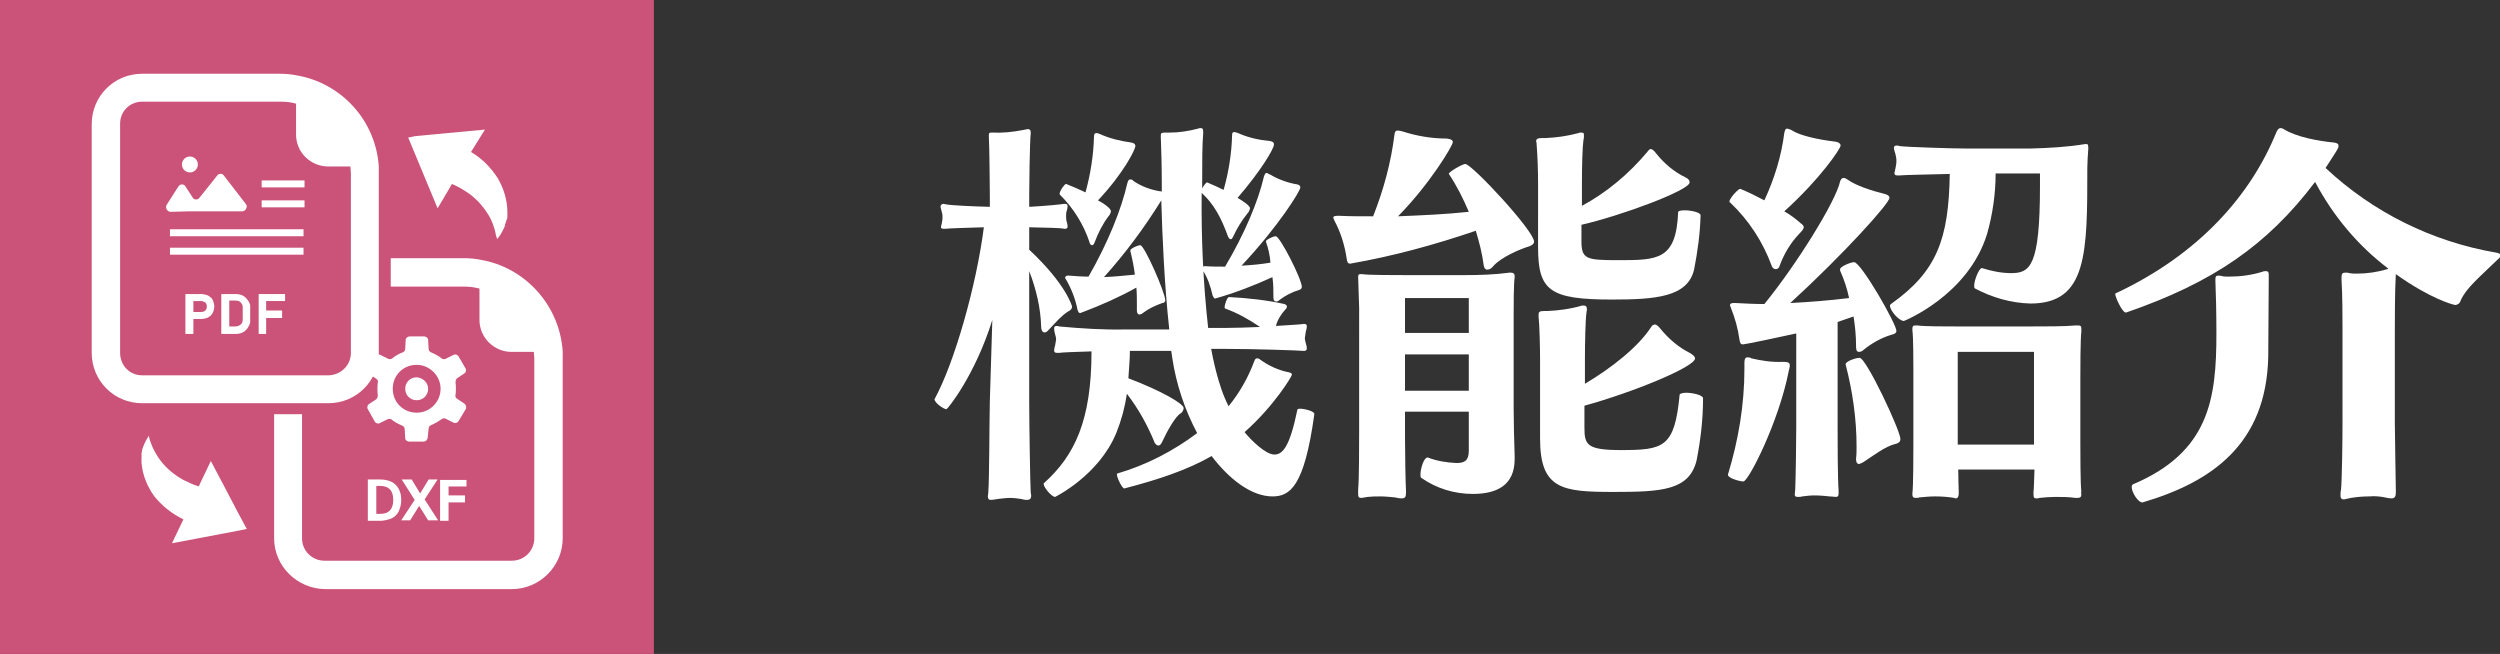 <?xml version="1.0" encoding="utf-8"?>
<!-- Generator: Adobe Illustrator 25.4.6, SVG Export Plug-In . SVG Version: 6.00 Build 0)  -->
<svg version="1.1" id="レイヤー_1" xmlns="http://www.w3.org/2000/svg" xmlns:xlink="http://www.w3.org/1999/xlink" x="0px"
	 y="0px" viewBox="0 0 501.6 131.2" style="enable-background:new 0 0 501.6 131.2;" xml:space="preserve">
<rect x="0" y="0" width="501.6" height="131.2" fill="#333333" stroke="none"/>
<style type="text/css">
	.st0{fill:#CB5279;}
	.st1{fill:#FFFFFF;}
</style>
<rect class="st0" width="131.2" height="131.2"/>
<path class="st1" d="M78.4,57.5H93c1.1,0,2.1,0.1,3.2,0.4v6.3c0,3.5,2.9,6.4,6.4,6.4h4.5c0,0.4,0.1,0.9,0.1,1.3V108
	c0,2.5-2,4.5-4.5,4.5H65.1c-2.5,0-4.5-2-4.5-4.5V83.1H55V108c0,5.6,4.6,10.1,10.2,10.2h37.5c5.6,0,10.2-4.6,10.2-10.2V71.8
	c0-0.4,0-0.9,0-1.3l0,0c-0.6-9.2-7.5-16.9-16.6-18.4c-1-0.2-2.1-0.3-3.2-0.3c-0.1,0-0.1,0-0.2,0H78.4V57.5z"/>
<path class="st1" d="M73.8,104.4v-8.2h2.3c0.9,0,1.7,0.1,2.5,0.5c0.6,0.3,1.1,0.8,1.4,1.4c0.4,0.7,0.5,1.5,0.5,2.3
	c0,0.8-0.2,1.5-0.5,2.2c-0.3,0.6-0.8,1.1-1.4,1.4c-0.8,0.3-1.6,0.5-2.4,0.5H73.8z M75.5,97.5v5.6h0.8c1.7,0,2.6-0.9,2.6-2.8
	s-0.9-2.8-2.6-2.8H75.5z"/>
<path class="st1" d="M87.9,104.4h-2l-1.8-2.9l-1.8,2.9h-1.8l2.7-4.1l-2.6-4.1h2l1.7,2.8l1.7-2.8h1.8l-2.6,4L87.9,104.4z"/>
<path class="st1" d="M93.6,97.6H90v1.8h3.3v1.4H90v3.7h-1.7v-8.2h5.3L93.6,97.6z"/>
<path class="st1" d="M83.6,75.7c-1.3,0-2.3,1-2.3,2.3s1,2.3,2.3,2.3c1.3,0,2.3-1,2.3-2.3C85.9,76.8,84.9,75.8,83.6,75.7z"/>
<path class="st1" d="M93.2,81l-1.5-1c-0.3-0.2-0.4-0.5-0.3-0.8c0.1-0.8,0.1-1.6,0-2.5c0-0.3,0.1-0.6,0.3-0.8l1.5-1
	c0.3-0.2,0.4-0.7,0.2-1L92,71.5c-0.2-0.3-0.6-0.5-1-0.3L89.4,72c-0.3,0.1-0.6,0.1-0.8-0.1c-0.6-0.5-1.4-0.9-2.1-1.2
	C86.2,70.6,86,70.3,86,70l-0.1-1.8c0-0.4-0.4-0.7-0.8-0.7h-2.9c-0.4,0-0.8,0.3-0.8,0.7L81.3,70c0,0.3-0.2,0.6-0.5,0.7
	c-0.8,0.3-1.5,0.7-2.1,1.2c-0.2,0.2-0.6,0.2-0.8,0.1l-1.6-0.8c-0.4-0.2-0.8,0-1,0.3L73.8,74c-0.2,0.3-0.1,0.8,0.2,1l1.5,1
	c0.3,0.2,0.4,0.5,0.3,0.8c-0.1,0.8-0.1,1.6,0,2.5c0,0.3-0.1,0.6-0.3,0.8l-1.5,1c-0.3,0.2-0.4,0.7-0.2,1l1.4,2.5
	c0.2,0.3,0.6,0.5,1,0.3l1.6-0.8c0.3-0.1,0.6-0.1,0.8,0.1c0.6,0.5,1.4,0.9,2.1,1.2c0.3,0.1,0.5,0.4,0.5,0.7l0.1,1.8
	c0,0.4,0.4,0.7,0.8,0.7h2.9c0.4,0,0.7-0.3,0.8-0.7L86,86c0-0.3,0.2-0.6,0.5-0.7c0.7-0.3,1.4-0.7,2.1-1.2c0.2-0.2,0.6-0.2,0.8-0.1
	l1.6,0.8c0.4,0.2,0.8,0,1-0.3l1.5-2.5C93.6,81.7,93.5,81.2,93.2,81z M88.4,78c0,2.6-2.1,4.8-4.8,4.8s-4.8-2.1-4.8-4.8
	s2.1-4.8,4.8-4.8C86.2,73.2,88.4,75.4,88.4,78C88.4,78,88.4,78,88.4,78L88.4,78z"/>
<path class="st1" d="M76,33.4L76,33.4c-0.6-9.2-7.5-16.8-16.6-18.3c-1-0.2-2.1-0.3-3.1-0.3H28.5c-5.6,0-10.1,4.5-10.1,10.1v45.9
	c0,5.6,4.5,10.1,10.1,10.1h37.4c5.6,0,10.1-4.5,10.1-10.1V34.7C76,34.2,76,33.8,76,33.4z M70.3,33.4L70.3,33.4
	c0,0.4,0.1,0.9,0.1,1.3v36.1c0,2.5-2,4.4-4.4,4.5H28.5c-2.5,0-4.4-2-4.4-4.5V24.8c0-2.5,2-4.4,4.4-4.4l0,0h27.8
	c1.1,0,2.1,0.1,3.1,0.4V27c0,3.5,2.8,6.3,6.3,6.4c0,0,0,0,0,0L70.3,33.4L70.3,33.4z"/>
<path class="st1" d="M42.3,59.7c-0.2-0.2-0.5-0.4-0.8-0.5c-0.4-0.1-0.7-0.2-1.1-0.2h-3.2V67h1.6v-3h1.6c0.4,0,0.8-0.1,1.1-0.2
	c0.3-0.1,0.6-0.3,0.8-0.5c0.2-0.2,0.4-0.5,0.5-0.8c0.1-0.3,0.2-0.7,0.2-1c0-0.3-0.1-0.7-0.2-1C42.7,60.2,42.6,59.9,42.3,59.7z
	 M38.8,60.4h1.5c0.3,0,0.6,0.1,0.9,0.3c0.2,0.2,0.3,0.5,0.3,0.8c0,0.3-0.1,0.6-0.3,0.8c-0.2,0.2-0.5,0.3-0.9,0.3h-1.5V60.4z"/>
<path class="st1" d="M50.2,61.3c0-0.2-0.1-0.4-0.2-0.6c-0.1-0.2-0.2-0.4-0.3-0.5c-0.3-0.4-0.6-0.7-1-0.9c-0.4-0.2-0.9-0.3-1.4-0.3
	h-2.9V67h2.9c0.5,0,1-0.1,1.4-0.3c0.4-0.2,0.7-0.5,1-0.9c0.1-0.2,0.2-0.4,0.3-0.5c0.1-0.2,0.1-0.4,0.2-0.6c0-0.3,0-0.5,0-0.8
	c0-0.3,0-0.6,0-0.9s0-0.6,0-0.9C50.2,61.8,50.2,61.6,50.2,61.3z M46,60.3h1.2c0.5,0,0.9,0.1,1.2,0.5c0.1,0.1,0.1,0.2,0.2,0.3
	c0,0.1,0.1,0.3,0.1,0.4c0,0.2,0,0.4,0,0.6c0,0.2,0,0.5,0,0.8s0,0.6,0,0.8c0,0.2,0,0.4,0,0.6c0,0.1-0.1,0.3-0.1,0.4
	c0,0.1-0.1,0.2-0.2,0.3c-0.3,0.3-0.7,0.5-1.2,0.5H46V60.3z"/>
<polygon class="st1" points="51.9,67 53.4,67 53.4,63.8 56.6,63.8 56.6,63.8 56.6,63.8 56.6,63.8 56.6,62.3 53.4,62.3 53.4,60.4 
	57.2,60.4 57.2,60.4 57.2,60.4 57.2,60.4 57.2,59 51.9,59 "/>
<rect x="34.1" y="46" class="st1" width="26.8" height="1.4"/>
<rect x="34.1" y="49.7" class="st1" width="26.8" height="1.4"/>
<path class="st1" d="M38,42.4h10.6c0.5,0,0.9-0.5,0.9-1c0-0.2-0.1-0.4-0.2-0.5l-4.4-5.7c-0.3-0.4-0.7-0.4-1.1-0.2
	c-0.1,0-0.1,0.1-0.2,0.2L40,39.7c-0.3,0.4-0.8,0.4-1.1,0.2c-0.1-0.1-0.2-0.1-0.2-0.2l-1.5-2.3c-0.2-0.4-0.7-0.5-1.1-0.3
	c-0.1,0.1-0.2,0.2-0.3,0.3l-2.3,3.6c-0.3,0.4-0.2,1,0.2,1.3c0.1,0.1,0.3,0.2,0.5,0.2L38,42.4z"/>
<circle class="st1" cx="38.1" cy="33" r="1.6"/>
<rect x="52.5" y="36.2" class="st1" width="8.6" height="1.4"/>
<rect x="52.5" y="40.2" class="st1" width="8.6" height="1.4"/>
<path class="st1" d="M49.5,106.1L49.5,106.1c-0.5-0.9-2.7-5-4.5-8.5l-2.7-5.1l0,0l-2.2,4.6c0,0.1-0.1,0.3-0.2,0.4
	c-0.1,0.1,0,0.1-0.3,0c-1-0.3-1.9-0.8-2.8-1.2c-1.8-1-3.4-2.3-4.6-3.9c-0.6-0.8-1.2-1.8-1.6-2.7l-0.2-0.5l0,0
	c-0.2-0.5-0.4-1-0.5-1.6v-0.2l0,0c-0.5,0.7-0.9,1.5-1.2,2.3l0,0c-0.1,0.2-0.1,0.4-0.2,0.6c0,0,0,0.1,0,0.1c0,0.2-0.1,0.4-0.1,0.5
	c0,0.1,0,0.2,0,0.3c0,0.1,0,0.2,0,0.3c0,0.3,0,0.6,0,0.8c0,0.1,0,0.2,0,0.3l0,0c0-0.5-0.1-1.2,0,0.2c0,0,0,0.1,0,0.1
	c0.2,2.4,1.1,4.6,2.5,6.6c1.6,2,3.6,3.6,5.9,4.7l-2.3,4.8l13.7-2.6l1.4-0.3L49.5,106.1z"/>
<path class="st1" d="M81.9,27.6L81.9,27.6l3.7,8.9l2.2,5.3l0,0l2.6-4.4c0.1-0.1,0.1-0.2,0.2-0.4c0.1-0.1,0-0.1,0.3,0
	c0.9,0.4,1.8,0.9,2.7,1.5c1.7,1.1,3.1,2.6,4.2,4.3c0.6,0.9,1,1.8,1.3,2.8c0.1,0.2,0.1,0.4,0.2,0.6l0,0c0.1,0.5,0.2,1.1,0.4,1.6v0.2
	l0,0c0.6-0.6,1-1.4,1.4-2.2l0,0c0.1-0.2,0.2-0.4,0.2-0.6v-0.1l0.2-0.5c0-0.1,0-0.2,0.1-0.3c0-0.1,0-0.2,0.1-0.3s0.1-0.5,0.1-0.8
	c0-0.1,0-0.2,0-0.3l0,0c0,0.5,0,1.2,0-0.2v-0.1c0-2.4-0.7-4.7-1.9-6.8c-1.4-2.2-3.2-4-5.4-5.3l2.8-4.5l-13.9,1.3L81.9,27.6
	L81.9,27.6z"/>
<path class="st1" d="M215.1,61.5c0,0.4-0.2,0.7-0.8,1c-1.4,0.9-2.3,2-4,3.8c-0.2,0.2-0.4,0.4-0.7,0.4c-0.5,0-0.7-0.6-0.7-1.1
	c-0.1-3.8-1-7.6-2.4-11.2v26.2c0,4.2,0.2,16.8,0.3,18.2c0,0.2,0.1,0.5,0.1,0.6c0,0.6-0.2,0.9-0.9,0.9c-0.4,0-0.8-0.1-1.2-0.2
	c-0.7-0.1-1.4-0.2-2-0.2c-0.8,0-1.6,0.1-2.5,0.2c-0.7,0.1-1.1,0.2-1.5,0.2s-0.6-0.2-0.6-0.7c0-0.2,0.1-0.5,0.1-1
	c0.2-2.3,0.2-14.1,0.3-18.1l0.5-16.3c-3.5,11.2-9,17.9-9.2,17.9c-0.6,0-2.4-1.3-2.4-2v0c4-7.3,8.4-22.8,9.9-34.5
	c-3.3,0.1-6.9,0.2-7.7,0.3h-0.4c-0.5,0-0.5-0.2-0.5-0.4s0.2-0.6,0.2-1c0.1-0.3,0.1-0.7,0.1-1c0-0.3,0-0.5-0.1-0.8
	c-0.1-0.4-0.2-0.8-0.3-1.2c0-0.3,0.2-0.6,0.6-0.6c0.2,0,0.3,0.1,0.5,0.1c0.9,0.2,5.1,0.4,8.8,0.5v-2.2c0-2.2-0.1-10.4-0.2-11.9v-0.3
	c0-0.5,0.2-0.5,0.6-0.5c2.1,0.1,4.1-0.1,6.2-0.5c0.3-0.1,0.7-0.1,1-0.2c0.4,0,0.6,0.2,0.6,0.6v0.2c-0.2,2.1-0.3,10.3-0.3,12.2v2.6
	c3.6-0.2,6.5-0.5,7-0.6h0.2c0.4,0,0.5,0.2,0.5,0.5c0,0.3-0.1,0.7-0.2,1c-0.1,0.3-0.1,0.6-0.1,1c0,0.3,0,0.7,0.1,1
	c0.1,0.3,0.2,0.7,0.2,1c0,0.3-0.1,0.5-0.5,0.5h-0.2c-0.8-0.2-3.5-0.2-7-0.3v4.5C214,57.1,215.1,61.5,215.1,61.5z M255.3,99.6
	c-4.3,0-8.8-3.6-12.2-8.1c-4.9,2.8-10.6,4.7-17.5,6.5c-0.4,0.1-1.5-2.1-1.5-2.8c0-0.1,0-0.2,0.1-0.2c5.8-1.7,11.2-4.5,16-8.1
	c-2.5-4.7-4.2-9.8-5-15.1l-0.2-1.4h-8.3c0,1.8-0.2,3.6-0.3,5.5c6.6,2.5,11.1,5.1,11.1,6c-0.1,0.5-0.3,0.9-0.7,1.1
	c-0.9,0.5-2.6,3.4-3.6,5.6c-0.2,0.5-0.5,0.8-0.8,0.8s-0.5-0.3-0.7-0.5c-1.4-3.5-3.3-6.9-5.6-9.9c-0.4,2.7-1.1,5.3-2.1,7.8
	c-3.5,8.6-12.3,12.9-12.3,12.9c-0.7,0-2.3-1.9-2.3-2.6c0-0.1,0-0.2,0.1-0.2c6.1-5.5,9.5-12.5,9.5-26.4c-3.2,0.1-6,0.2-6.5,0.3h-0.4
	c-0.5,0-0.6-0.2-0.6-0.5c0-0.3,0.1-0.7,0.2-1c0.1-0.4,0.1-0.8,0.2-1.2c0-0.3-0.1-0.7-0.2-1c-0.1-0.4-0.2-0.8-0.2-1.2
	c0-0.3,0.1-0.5,0.5-0.5c0.2,0,0.3,0,0.5,0.1c4.4,0.4,8.9,0.7,13.3,0.6h8.8c-1-9.2-1.4-18.9-1.6-25.9c-3.4,5.5-7.2,10.6-11.5,15.4
	c2.1-0.1,4.3-0.3,6.2-0.5c-0.2-1.6-0.5-3.1-0.9-4.7v-0.2c0-0.3,1.4-1,2-1c0.8,0,5,9.5,5,11.1c0,0.2-0.2,0.5-0.6,0.5
	c-1.4,0.5-2.7,1.1-3.9,2c-0.2,0.2-0.5,0.3-0.7,0.3c-0.3,0-0.5-0.3-0.5-0.8v-1.3c0-1.1,0-2.2-0.1-3.3c-3.4,1.9-7,3.5-10.7,4.9
	c-0.2,0-0.3,0.2-0.6,0.2s-0.3-0.2-0.5-0.6c-0.4-2.1-1.2-4.2-2.3-6.1c-0.1-0.1-0.1-0.2-0.2-0.3c0-0.3,0.2-0.5,0.5-0.5c0,0,0,0,0.1,0
	h0.2c1.3,0.1,2.6,0.2,3.9,0.2c3.9-6.8,6.6-13.5,7.8-18.8c0.2-0.6,0.3-0.7,0.6-0.7c0.2,0,0.5,0.1,0.6,0.3c1.6,1.1,3.5,1.8,5.5,2.1
	h0.2v-1c0-3.7-0.1-7.7-0.2-10v-0.3c0-0.4,0.2-0.5,0.9-0.5h0.9c1.9,0,3.8-0.3,5.7-0.8c0.2-0.1,0.3-0.1,0.5-0.1c0.4,0,0.5,0.2,0.5,0.7
	v0.4c-0.2,2.3-0.2,6.1-0.2,10.1v0.9c0.3-0.6,0.9-1.3,1-1.2c1.2,0.5,2.3,1,3.3,1.5c1-3.5,1.6-7.2,1.7-10.9c0-0.5,0.1-0.7,0.4-0.7
	c0.3,0,0.5,0.1,0.8,0.2c2,0.9,4.2,1.4,6.4,1.6c0.6,0.1,0.8,0.3,0.8,0.7c0,0.9-2.8,5.5-7.3,10.7c1.2,0.7,2.5,1.6,2.5,2.1
	c-0.1,0.4-0.2,0.7-0.5,1c-1.2,1.5-2.1,3-2.9,4.7c-0.2,0.4-0.3,0.5-0.5,0.5s-0.4-0.3-0.5-0.5c-1.4-3.9-2.9-6.6-5.3-8.8
	c-0.1,9.1,0.3,18.1,1.3,27.1h3.4c2,0,4.6-0.1,7-0.2c-2.2-1.5-4.5-2.8-7-3.7c0,0-0.1-0.1-0.1-0.2c0-0.6,0.5-2.1,0.9-2.1
	c3.7,0.2,7.5,0.6,11.1,1.4c0.2,0.1,0.5,0.2,0.5,0.5c0,0.3-0.2,0.5-0.4,0.7c-0.8,0.9-1.5,2-1.8,3.2c2.9-0.2,5.1-0.3,5.5-0.4h0.2
	c0.4,0,0.5,0.2,0.5,0.5c0,0.3-0.1,0.7-0.2,1c-0.1,0.4-0.1,0.9-0.2,1.3c0,0.4,0.1,0.7,0.2,1.1c0.1,0.3,0.2,0.7,0.2,1
	c0,0.3-0.2,0.5-0.5,0.5h-0.2c-1-0.1-10-0.4-15.6-0.4h-2.9c0.2,1,1.3,7.3,3.5,11.5c2.2-2.7,3.9-5.7,5.1-8.9c0.2-0.5,0.3-0.7,0.6-0.7
	c0.3,0,0.5,0.1,0.7,0.3c1.7,1.2,3.6,2.1,5.7,2.5c0.4,0.1,0.6,0.2,0.6,0.5s-3.6,6.3-9.5,11.5c1.3,1.6,4.2,4.5,6,4.5
	c1.7,0,3.1-1.7,4.6-9c0-0.1,0.2-0.2,0.5-0.2c0.9,0,3,0.5,2.9,1.1C261.7,97.7,258.8,99.6,255.3,99.6L255.3,99.6z M220.3,40.2
	c1.5,0.8,2.6,1.7,2.6,2.2c-0.1,0.4-0.2,0.7-0.5,1c-1.2,1.6-2.1,3.4-2.8,5.3c-0.2,0.4-0.3,0.5-0.5,0.5s-0.5-0.3-0.5-0.6
	c-1.2-3.6-3.2-6.8-5.9-9.5c-0.1-0.1-0.1-0.2-0.1-0.2c0-0.6,1-2,1.3-2c1.3,0.5,2.6,1.1,3.9,1.7c1-3.7,1.6-7.4,1.7-11.2
	c0-0.5,0.2-0.7,0.4-0.7c0.3,0,0.6,0.1,0.8,0.2c2,0.9,4.1,1.4,6.3,1.7c0.5,0.1,0.8,0.3,0.8,0.7C227.8,30,225.4,34.8,220.3,40.2
	L220.3,40.2z M261.2,57.6c0,0.2-0.2,0.5-0.6,0.6c-1.4,0.4-2.7,1.1-3.9,2c-0.2,0.2-0.4,0.3-0.7,0.3c-0.3,0-0.5-0.3-0.5-0.8
	c0-1.4,0-2.7-0.2-4.1c-3.7,1.7-7.6,3.2-11.5,4.3c-0.2,0-0.3-0.2-0.5-0.6c-0.4-1.8-1-3.6-2-5.1c-0.1-0.1-0.1-0.2-0.2-0.3
	c0-0.2,0.2-0.5,0.7-0.5c1.3,0.1,2.7,0.1,4,0.1c3.8-6.4,6.6-12.9,7.8-18.1c0.2-0.5,0.3-0.7,0.5-0.7s0.4,0.2,0.7,0.3
	c1.7,1,3.6,1.7,5.5,2c0.4,0.1,0.6,0.3,0.6,0.6c0,0.7-4.3,7.7-11.8,15.7c2-0.1,4-0.3,5.8-0.6c-0.1-1.4-0.4-2.8-0.9-4.2v-0.1
	c0-0.3,1.4-1,2-1C256.9,47.6,261.2,56,261.2,57.6L261.2,57.6z"/>
<path class="st1" d="M307.8,48.5c0,0.3-0.2,0.6-0.9,0.9c-1.7,0.5-5.6,2.1-7.3,4c-0.3,0.4-0.7,0.7-1.2,0.7c-0.4,0-0.6-0.3-0.7-0.8
	c-0.3-2.4-0.9-4.7-1.6-7c-8.2,2.8-16.6,5.1-25.2,6.6c-0.4,0-0.6-0.2-0.7-1c-0.4-2.7-1.2-5.3-2.5-7.7c-0.1-0.2-0.1-0.4-0.2-0.5
	c0-0.4,0.5-0.4,1.2-0.4c2.2,0.1,4.5,0.1,6.8,0.1c2.1-5.3,3.6-10.8,4.3-16.5c0.1-0.5,0.2-0.7,0.6-0.7c0.4,0,0.7,0.1,1.1,0.2
	c2.8,0.9,5.8,1.4,8.8,1.4c0.9,0.1,1.2,0.4,1.2,0.7c0,0.7-4.6,8.4-11,14.9c4.8-0.2,9.6-0.4,14.2-0.9c-1.1-2.6-2.4-5.2-4-7.6
	c-0.2-0.3,2.7-2,3.3-2C295.3,32.9,307.8,46.3,307.8,48.5z M303.9,92.1c0,5.3-3.6,7-8.4,7c-3.7,0-7.3-1.1-10.3-3.2
	c-0.2-0.1-0.2-0.4-0.2-0.7c0-1.2,0.7-3.4,1.4-3.4h0.1c1.8,0.7,3.7,1,5.7,1.1c1.7,0,2.5-0.5,2.5-2.5v-7.8h-12.8v5.1
	c0,2.8,0.1,9.3,0.2,10.8v0.4c0,0.8-0.2,1.1-0.9,1.1c-0.4,0-0.9-0.1-1.3-0.2c-1-0.1-2-0.2-3-0.2c-0.8,0-1.6,0-2.5,0.1
	c-0.6,0.1-1.1,0.2-1.3,0.2c-0.5,0-0.6-0.2-0.6-0.9v-0.8c0.2-2,0.2-8.8,0.2-11.8V61.8c0-0.9-0.2-5.1-0.2-6.2c0-0.5,0.1-0.6,0.5-0.6
	h0.3c0.9,0.2,6.4,0.2,8.8,0.2h11.8c3,0,6-0.1,9-0.5h0.2c0.5,0,0.8,0.2,0.8,0.7v0.2c-0.2,1.5-0.2,5.6-0.2,7V82c0,2.5,0.1,6.7,0.2,9.5
	L303.9,92.1z M294.7,59.8h-12.8v7h12.8V59.8z M294.7,71.1h-12.8v7.3h12.8V71.1z M339.9,54.1c-1.3,5.5-7.7,6-16.5,6
	c-12.5,0-14.8-1.8-14.8-10.5V36.9c0-2.7-0.1-5.4-0.3-8.1c0-0.1,0-0.3-0.1-0.4c0-0.5,0.3-0.7,1.1-0.7h0.8c2.2-0.1,4.4-0.4,6.6-1
	c0.2-0.1,0.4-0.1,0.6-0.1c0.5,0,0.5,0.2,0.5,0.6c0,0.3,0,0.6-0.1,0.9c-0.2,1.4-0.3,5.1-0.3,8.6v4.6c5-2.7,9.4-6.4,13.1-10.8
	c0.2-0.3,0.5-0.6,0.7-0.6s0.6,0.2,1.1,0.9c1.6,2,3.6,3.7,5.9,4.8c0.6,0.3,0.8,0.6,0.8,1c0,1.6-13.8,6.7-21.7,8.5v3.3
	c0,3.6,1,3.8,7.3,3.8c8,0,11.7,0,12.1-9.6c0-0.3,0.6-0.4,1.3-0.4c1.3,0,3.2,0.4,3.2,1C341.1,47,340.6,50.5,339.9,54.1L339.9,54.1z
	 M340.4,92.4c-1.5,6-7,6.3-16.7,6.3c-10.2,0-14.7-0.5-14.7-10.7V72.3c0-2.4-0.1-7-0.3-8.8v-0.4c0-0.5,0.2-0.7,1.1-0.7h0.7
	c2.2-0.1,4.5-0.4,6.6-1c0.2-0.1,0.4-0.1,0.6-0.1c0.5,0,0.7,0.2,0.7,0.8c0,0.2-0.1,0.5-0.1,0.7c-0.2,1.4-0.3,6.1-0.3,9.3v4.9
	c5.4-3.2,10.7-7.4,13.3-11.4c0.1-0.3,0.4-0.4,0.7-0.5c0.3,0,0.6,0.2,1.1,0.8c1.7,2.1,3.7,3.8,6.1,5c0.6,0.4,0.9,0.7,0.9,1
	c0,1.7-12.4,6.8-22.2,9.5v4.3c0,3.5,0.4,4.6,7.3,4.6c8.6,0,10.8-0.5,11.8-11.1c0-0.2,0.6-0.4,1.3-0.4c1.4,0,3.4,0.5,3.4,1.1
	C341.7,84.2,341.2,88.3,340.4,92.4L340.4,92.4z"/>
<path class="st1" d="M349.8,96.6c-0.8,0-3.1-0.7-3.1-1.3v-0.1c2.1-6.9,3.3-14,3.3-21.2v-1.2c0-0.6,0.1-1.1,0.6-1.1
	c0.3,0,0.5,0,0.8,0.2c2.1,0.5,4.2,0.8,6.4,0.7c1,0,1.3,0.2,1.3,0.7c0,0.4-0.1,0.7-0.2,1.1C356.9,84.7,350.8,96.6,349.8,96.6z
	 M358,42.4c1.2,0.7,2.3,1.5,3.3,2.4c0.4,0.3,0.6,0.5,0.6,0.8s-0.3,0.7-0.9,1.3c-1.8,1.9-3.1,4.1-4,6.6c-0.1,0.3-0.4,0.5-0.7,0.5
	c-0.4,0-0.7-0.3-0.8-0.6c-1.8-4.9-4.6-9.2-8.4-12.8c-0.1,0-0.1-0.1-0.1-0.2c0-0.6,1.9-2.7,2.2-2.5c1.7,0.7,3.3,1.5,4.8,2.3
	c2-4.3,3.4-8.8,4-13.5c0.1-0.5,0.2-0.9,0.6-0.9c0.4,0.1,0.7,0.2,1,0.4c1.6,1,5.1,1.8,8.5,2.2c0.9,0.1,1.2,0.5,1.2,0.8
	C369.3,29.8,365.3,35.8,358,42.4z M380.5,66.4c0,0.3-0.2,0.6-1.1,0.8c-2,0.6-3.9,1.7-5.5,3c-0.2,0.2-0.5,0.4-0.9,0.4
	c-0.6,0-0.6-0.6-0.6-1.3c0-1.9-0.2-3.9-0.5-5.8c-1.1,0.4-2.1,0.7-3.2,1.1v21.1c0,2.7,0,10,0.2,12.8v0.4c0,0.6-0.1,0.8-0.6,0.8
	c-0.2,0-0.6-0.1-1.2-0.1c-0.9-0.1-2-0.2-3.1-0.2c-0.8,0-1.6,0.1-2.4,0.2c-0.3,0.1-0.6,0.1-0.9,0.1c-0.5,0-0.6-0.2-0.6-0.5
	s0.1-0.6,0.1-1.1c0.1-2.5,0.2-9.5,0.2-12.6V66.9c-3.1,0.7-10.3,2.2-10.7,2.2s-0.6-0.2-0.7-1c-0.3-2.2-0.9-4.3-1.7-6.3
	c-0.1-0.2-0.1-0.4-0.2-0.5c0-0.4,0.3-0.5,0.7-0.5h0.5c1.8,0.1,3.7,0.2,5.7,0.2c6.3-7.7,14.3-20.5,15.2-24.6c0.1-0.3,0.3-0.7,0.7-0.7
	c0.3,0,0.6,0.2,0.9,0.4c1.5,1.1,4.8,2.2,7.3,2.8c0.8,0.2,1,0.5,1,0.8c0,1.1-9.2,11.3-19.9,21.1c3.8-0.2,7.8-0.5,11.8-1
	c-0.4-1.9-1-3.7-1.8-5.5V54c0-0.5,2.1-1.4,2.8-1.4C373.4,52.6,380.5,65,380.5,66.4L380.5,66.4z M381.3,88.1c0,0.4-0.2,0.8-1.1,1
	c-2,0.5-4.3,2.3-6.3,3.6c-0.3,0.2-0.6,0.3-0.9,0.4c-0.4,0-0.6-0.4-0.6-0.9V92c0.1-0.8,0.1-1.6,0.1-2.4c0-5.6-0.8-11.1-2.2-16.5v0
	c0-0.6,2-1.3,2.8-1.3C374.4,71.7,381.3,86.4,381.3,88.1L381.3,88.1z M418.8,33.7c0,17.1,0,27.2-11.4,27.2c-3.9-0.1-7.7-1.2-11.1-3
	c-0.2-0.1-0.2-0.3-0.2-0.6c0-1.1,1-3.5,1.5-3.5h0.1c1.9,0.6,3.9,1,5.8,1c3.8,0,5.8-1.3,5.8-17.5v-2.5h-8.9c0,4.1-0.6,8.2-1.7,12.1
	C394.9,59.3,382,64.4,382,64.4c-1,0-2.8-2.1-2.8-3.1c0-0.1,0.1-0.2,0.2-0.3c9.2-6.5,11.6-13,11.8-26.1c-3.8,0.1-9.4,0.2-10.1,0.3
	h-0.4c-0.5,0-0.6-0.2-0.6-0.5c0.1-0.3,0.1-0.6,0.2-0.9c0.1-0.5,0.2-1,0.2-1.5c0-0.5-0.1-1-0.2-1.4c-0.1-0.4-0.3-0.8-0.3-1.3
	c0-0.2,0.2-0.4,0.5-0.4c0.2,0,0.4,0,0.6,0.1c1,0.2,10.9,0.5,13.3,0.5h13c3.7-0.1,7.4-0.3,11-0.9h0.2c0.3,0,0.4,0.1,0.4,0.9
	C418.9,31.1,418.8,32.6,418.8,33.7L418.8,33.7z M417.6,99.2c0,0.5-0.2,0.7-0.8,0.7h-0.4c-1.4-0.2-2.7-0.2-4.1-0.2
	c-1,0-2.1,0.1-3.1,0.2c-0.2,0.1-0.4,0.1-0.6,0.1c-0.5,0-0.6-0.2-0.6-0.9v-0.4c0.1-0.5,0.1-2.5,0.2-4.5h-15.3c0,2,0.1,4,0.1,4.4v0.4
	c0,0.6-0.2,1-0.6,1c-0.1,0-0.2,0-0.3-0.1c-1.2-0.2-2.5-0.3-3.8-0.3c-1.1,0-2.1,0.1-3.2,0.2c-0.2,0.1-0.5,0.1-0.7,0.1
	c-0.5,0-0.7-0.2-0.7-0.7V99c0.2-1.3,0.2-8.5,0.2-10V74.4c0-1.3,0-7-0.2-8.1V66c0-0.6,0.2-0.7,0.6-0.7h0.4c1.4,0.2,5.4,0.2,8.5,0.2
	H407c3.6,0,7.2,0,9.4-0.2h0.6c0.4,0,0.6,0.1,0.6,0.7v0.5c-0.2,1.7-0.2,7.7-0.2,9.9v12.5c0,1.2,0,8.5,0.2,9.7
	C417.5,98.9,417.6,99,417.6,99.2L417.6,99.2z M408.1,70.6h-15.3v18.6h15.3V70.6L408.1,70.6z"/>
<path class="st1" d="M493.7,60.3c-0.1,0.5-0.5,0.8-1,0.9c-0.4,0-5-1.2-12-6.2c-0.2,3.4-0.2,8.8-0.2,11.4v18.5c0,2.8,0.2,12,0.2,13.5
	v0.4c0,0.8-0.2,1.2-0.9,1.2c-0.4,0-0.9-0.1-1.3-0.2c-1-0.2-2-0.3-3.1-0.2c-1.2,0-2.5,0.1-3.7,0.3c-0.5,0.1-0.9,0.2-1.4,0.3
	c-0.6,0-0.7-0.3-0.7-0.9c0-0.3,0-0.7,0.1-1c0.2-2,0.3-10.4,0.3-13.4V66c0-2.5,0-6.6-0.2-10v-0.3c0-0.8,0.2-1,0.8-1
	c0.3,0,0.5,0,0.8,0.1c0.5,0.1,0.9,0.1,1.4,0.1c2.1,0,4.2-0.3,6.2-0.9l0.2-0.1c-6.1-4.6-11.1-10.6-14.7-17.4
	c-9.6,12.7-20.5,20.2-37.9,26.2h-0.1c-0.7,0-2.1-3.1-2.1-3.7v-0.1c16.9-7.9,27.2-19.8,32.3-32.3c0.2-0.4,0.4-0.9,0.9-0.9
	c0.2,0,0.4,0.1,0.6,0.2c2.5,1.6,7,2.4,10.1,2.7c0.7,0.1,0.9,0.3,0.9,0.7s0,0.4-2.6,4.4c9.5,8.9,21.4,14.8,34.3,17
	c0.4,0.1,0.8,0.2,0.8,0.5c0,0.3-0.2,0.6-0.5,0.8C497.4,55.7,494.8,57.8,493.7,60.3z M455.1,71.6c-0.4,17.5-11.3,25.1-25.2,29.2h-0.1
	c-0.8,0-2.1-2-2.1-3.1c0-0.2,0.1-0.4,0.2-0.5c15.4-6.5,16.8-17.2,16.8-30.3c0-3.8-0.1-8.5-0.2-10.5v-0.4c0-0.5,0.1-0.7,0.6-0.7
	c0.2,0,0.5,0,0.7,0.1c0.5,0.1,1,0.1,1.4,0.1c2.3,0,4.6-0.3,6.8-1c0.2-0.1,0.4-0.1,0.6-0.1c0.6,0,0.6,0.3,0.6,1v0.6
	C455.2,57.6,455.1,69.1,455.1,71.6z"/>
</svg>
